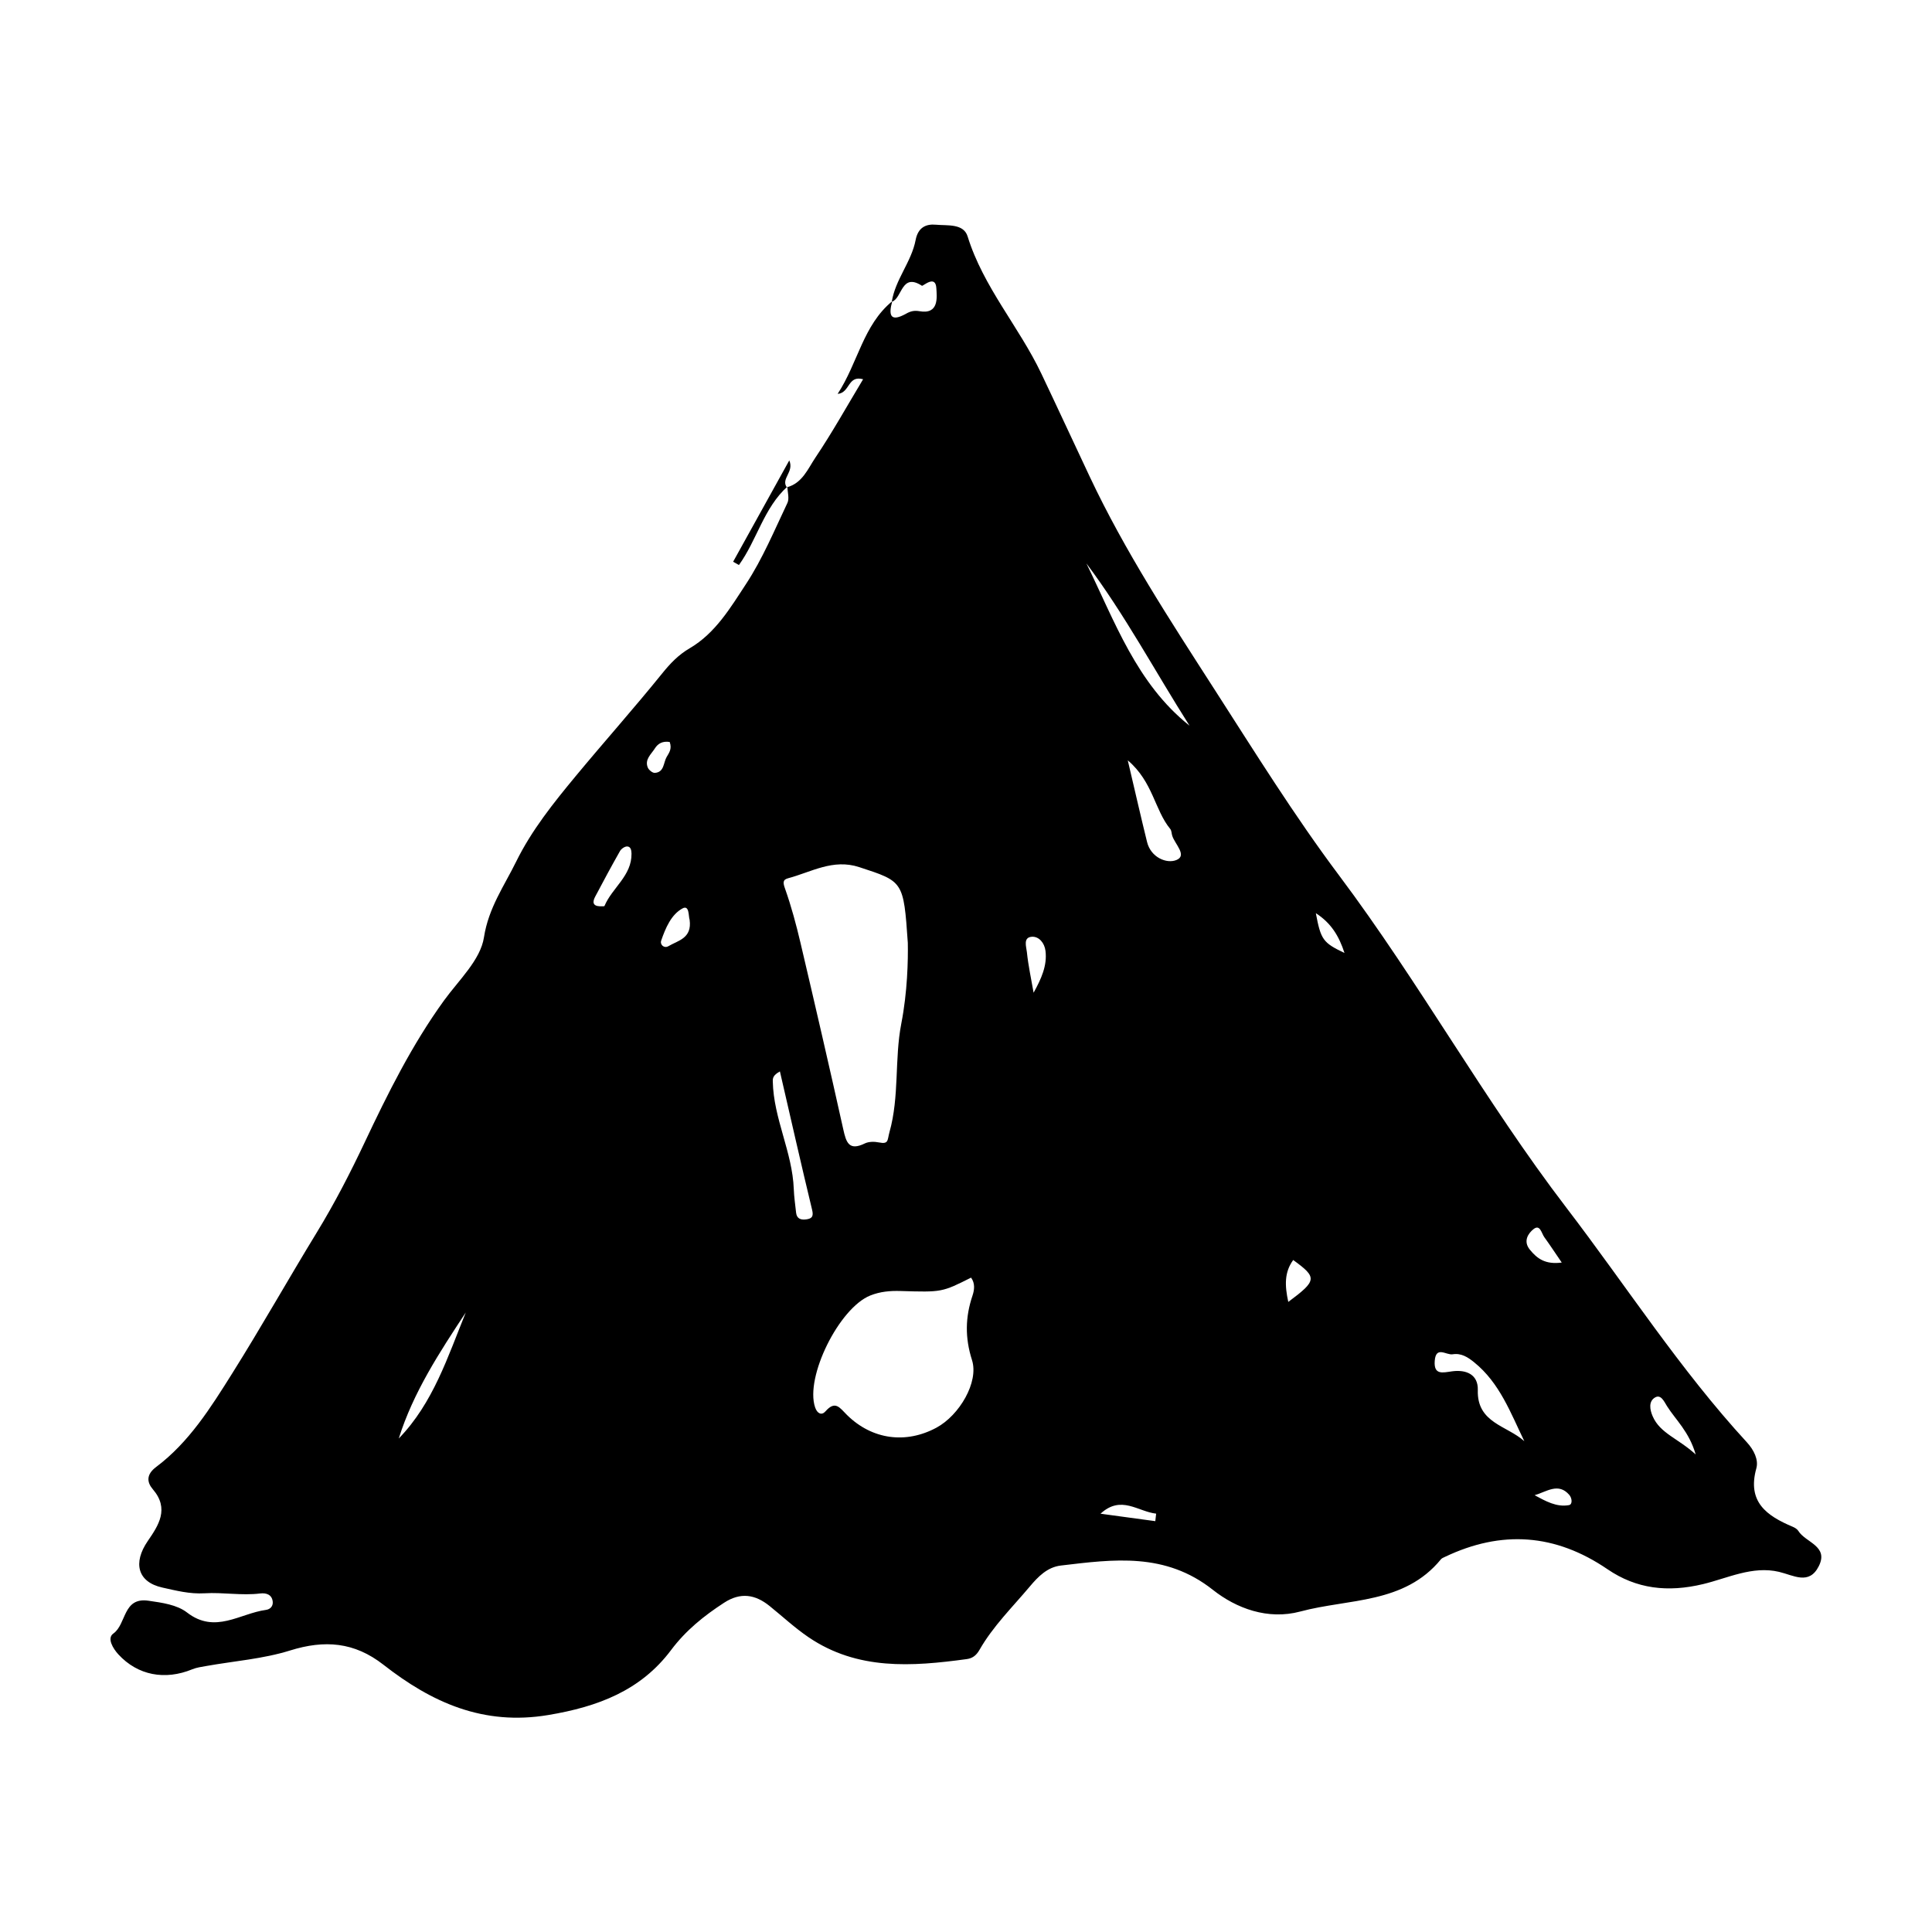 <?xml version="1.0" encoding="UTF-8"?>
<!-- Uploaded to: ICON Repo, www.svgrepo.com, Generator: ICON Repo Mixer Tools -->
<svg fill="#000000" width="800px" height="800px" version="1.1" viewBox="144 144 512 512" xmlns="http://www.w3.org/2000/svg">
 <path d="m352.51 273.14c4.117-1.07 5.59-4.91 7.586-7.879 4.477-6.66 8.391-13.703 12.637-20.758-4.137-1.133-3.43 3.602-6.75 3.883 5.394-8.219 6.727-18.203 14.477-24.562-1.02 3.629-0.594 5.699 3.699 3.289 1.145-0.645 2.137-0.883 3.504-0.641 5.258 0.93 4.606-3.789 4.481-6.086-0.203-3.715-3.551-0.48-3.82-0.656-5.516-3.566-5.176 3.34-7.996 4.258 0.93-5.926 5.219-10.586 6.324-16.383 0.641-3.348 2.754-4.301 5.394-4.051 3.004 0.285 7.305-0.379 8.383 3.098 4.152 13.418 13.602 23.898 19.527 36.344 4.316 9.066 8.527 18.184 12.809 27.27 9.324 19.797 21.281 38.07 33.09 56.438 10.707 16.648 21.156 33.473 33.035 49.32 21.355 28.48 38.594 59.777 60.23 88.047 15.887 20.766 30.066 42.852 47.832 62.168 1.859 2.023 3.129 4.629 2.496 6.891-2.488 8.926 2.773 12.582 9.625 15.473 0.562 0.238 1.203 0.613 1.508 1.109 1.902 3.09 8.129 3.988 5.41 9.355-2.57 5.09-6.688 2.391-10.539 1.488-7.039-1.652-13.602 1.684-20.109 3.246-9.367 2.246-17.656 1.305-25.336-3.938-13.824-9.43-28.082-10.422-43.059-3.285-0.383 0.184-0.832 0.344-1.086 0.652-9.711 11.887-24.434 10.391-37.262 13.836-8.613 2.312-16.992-0.848-23.168-5.738-12.637-10-26.301-8.102-40.293-6.445-3.582 0.422-6.035 2.949-8.219 5.547-4.606 5.481-9.773 10.543-13.348 16.809-0.867 1.52-1.902 2.234-3.371 2.438-14.508 1.98-28.938 3.016-41.906-5.781-3.652-2.477-6.914-5.523-10.359-8.301-3.816-3.074-7.684-3.688-12.051-0.848-5.344 3.477-10.125 7.309-14.051 12.547-8.035 10.719-19.359 15.004-32.523 17.203-17.262 2.891-30.922-3.344-43.695-13.328-7.723-6.035-15.594-6.633-24.762-3.769-7.129 2.227-14.777 2.785-22.191 4.109-1.246 0.223-2.543 0.391-3.699 0.867-7.254 2.977-14.465 1.621-19.594-3.949-1.418-1.539-3.078-4.289-1.344-5.516 3.543-2.5 2.477-9.699 9.328-8.703 3.641 0.527 7.543 1.055 10.23 3.133 7.426 5.746 13.992 0.23 20.898-0.703 1.195-0.16 1.934-1.051 1.793-2.215-0.23-1.902-1.785-2.324-3.324-2.137-4.93 0.602-9.875-0.344-14.711-0.051-3.984 0.238-7.606-0.723-11.191-1.512-6.648-1.465-7.832-6.582-3.906-12.309 2.848-4.152 5.82-8.555 1.355-13.754-1.566-1.828-1.797-3.891 0.875-5.891 8.738-6.555 14.473-15.738 20.16-24.793 7.727-12.301 14.852-24.977 22.43-37.375 4.719-7.727 8.828-15.703 12.703-23.906 6.113-12.941 12.516-25.824 20.977-37.52 3.922-5.418 9.691-10.773 10.613-16.777 1.207-7.809 5.356-13.59 8.523-20.039 4.086-8.312 9.859-15.52 15.828-22.727 7.547-9.105 15.422-17.938 22.852-27.133 2.172-2.691 4.316-4.953 7.352-6.727 6.785-3.973 10.797-10.762 14.914-17.039 4.383-6.676 7.496-14.191 10.949-21.445 0.562-1.176 0.023-2.875-0.008-4.336-6.246 5.66-8.074 14.168-12.836 20.781-0.516-0.289-1.031-0.574-1.543-0.863 4.863-8.777 9.727-17.555 14.883-26.863 1.34 3.117-2.269 4.769-0.668 7.144 0 0 0.004-0.004 0.008-0.012zm140.2 112.86c4.059 2.625 6.148 6.07 7.594 10.551-5.711-2.734-6.262-3.5-7.594-10.551zm57.977 154.25c2.898 1.539 5.777 3.223 9.098 2.625 1.008-0.184 0.82-1.859 0.105-2.695-2.898-3.394-6.051-0.836-9.203 0.07zm-229.21-199.62c-1.863-0.285-3.098 0.383-3.945 1.727-0.98 1.559-2.754 2.918-1.852 5.074 0.27 0.637 1.25 1.43 1.855 1.391 2.512-0.168 2.246-2.66 3.121-4.195 0.613-1.078 1.496-2.117 0.82-3.996zm236.4 137.96c-1.82-2.664-3.164-4.723-4.609-6.711-0.75-1.027-1.121-3.531-2.867-2.148-1.355 1.074-2.836 3.144-0.988 5.426 1.93 2.379 4.102 4.012 8.465 3.434zm-107.71 68.531c0.074-0.664 0.148-1.324 0.223-1.988-4.856-0.539-9.273-5.016-14.742 0.016 4.84 0.656 9.68 1.312 14.52 1.973zm-123.41-159.37c-0.328-0.824-0.012-4.016-1.871-3.019-3 1.609-4.519 5.215-5.664 8.535-0.375 1.09 0.777 2.152 1.941 1.465 2.519-1.492 6.269-2.043 5.594-6.981zm158.65 101.27c-0.949-4.359-1.055-7.856 1.305-11.105 6.391 4.637 6.348 5.418-1.305 11.105zm-67.492-81.941c2.059-3.719 3.629-7.227 3.152-11.082-0.258-2.117-1.734-3.848-3.57-3.75-2.445 0.129-1.508 2.668-1.363 4.062 0.371 3.613 1.16 7.184 1.781 10.77zm-114.93-22.902c0.418-0.027 1.145 0.07 1.215-0.102 2.016-4.816 7.242-7.977 7.156-13.863-0.012-0.895-0.211-1.887-1.168-1.895-0.641-0.008-1.547 0.625-1.887 1.227-2.266 3.988-4.438 8.035-6.582 12.094-0.691 1.312-0.719 2.465 1.266 2.539zm290.39 145.27c-1.773-6.094-5.269-9.121-7.602-12.805-0.742-1.176-1.59-3.215-3.16-2.305-1.773 1.02-1.406 3.231-0.637 4.992 1.98 4.555 6.762 5.856 11.398 10.117zm-325.94-37.629c-4.781 11.766-8.641 24-17.762 33.395 3.844-12.234 10.801-22.84 17.762-33.395zm83.25-63.883c-1.844 1.023-1.906 1.781-1.887 2.672 0.199 9.82 5.195 18.707 5.562 28.5 0.078 2.094 0.387 4.18 0.613 6.266 0.184 1.668 1.34 1.957 2.715 1.77 1.496-0.207 1.953-0.781 1.531-2.523-2.918-12.094-5.66-24.23-8.535-36.684zm92.184-82.441c1.98 8.41 3.484 15.051 5.117 21.656 1.012 4.086 5.176 5.809 7.758 4.769 2.973-1.195-0.379-4.211-1.086-6.422-0.195-0.602-0.16-1.367-0.527-1.809-4.168-5.062-4.559-12.496-11.262-18.195zm105.09 180.44c-3.644-7.539-6.531-15.453-13.289-20.91-1.668-1.352-3.41-2.492-5.711-2.125-1.688 0.273-4.418-2.305-4.738 1.711-0.309 3.883 2.152 3.137 4.551 2.809 3.805-0.527 6.988 0.828 6.863 4.969-0.266 8.762 7.777 9.395 12.324 13.547zm-88.719-189.62c-14.07-11.184-19.805-27.676-27.344-43.02 10.23 13.629 18.227 28.68 27.344 43.02zm-57.898 146.27c-7.723 3.879-7.723 3.875-18.691 3.543-2.738-0.082-5.367 0.133-8.02 1.191-8.254 3.309-17.348 21.633-14.617 29.656 0.582 1.699 1.766 2.16 2.731 1.059 2.652-3.035 3.812-0.926 5.719 0.949 6.672 6.574 15.641 7.715 23.711 3.359 6.066-3.273 11.27-12.082 9.414-17.906-1.883-5.906-1.797-11.359 0.125-17.062 0.516-1.539 0.738-3.269-0.371-4.789zm-16.766-88.762c-1.125-16.375-1.184-16.203-12.898-20.035-6.938-2.269-12.684 1.324-18.848 2.965-1.516 0.402-1.297 1.309-0.754 2.844 1.645 4.656 2.93 9.457 4.062 14.273 3.863 16.441 7.676 32.898 11.332 49.391 0.766 3.445 1.477 5.836 5.711 3.762 1.051-0.512 2.535-0.512 3.727-0.27 2.668 0.539 2.207-0.582 2.82-2.766 2.656-9.477 1.285-19.277 3.129-28.762 1.621-8.324 1.812-16.738 1.719-21.402z" fill-rule="evenodd"/>
</svg>